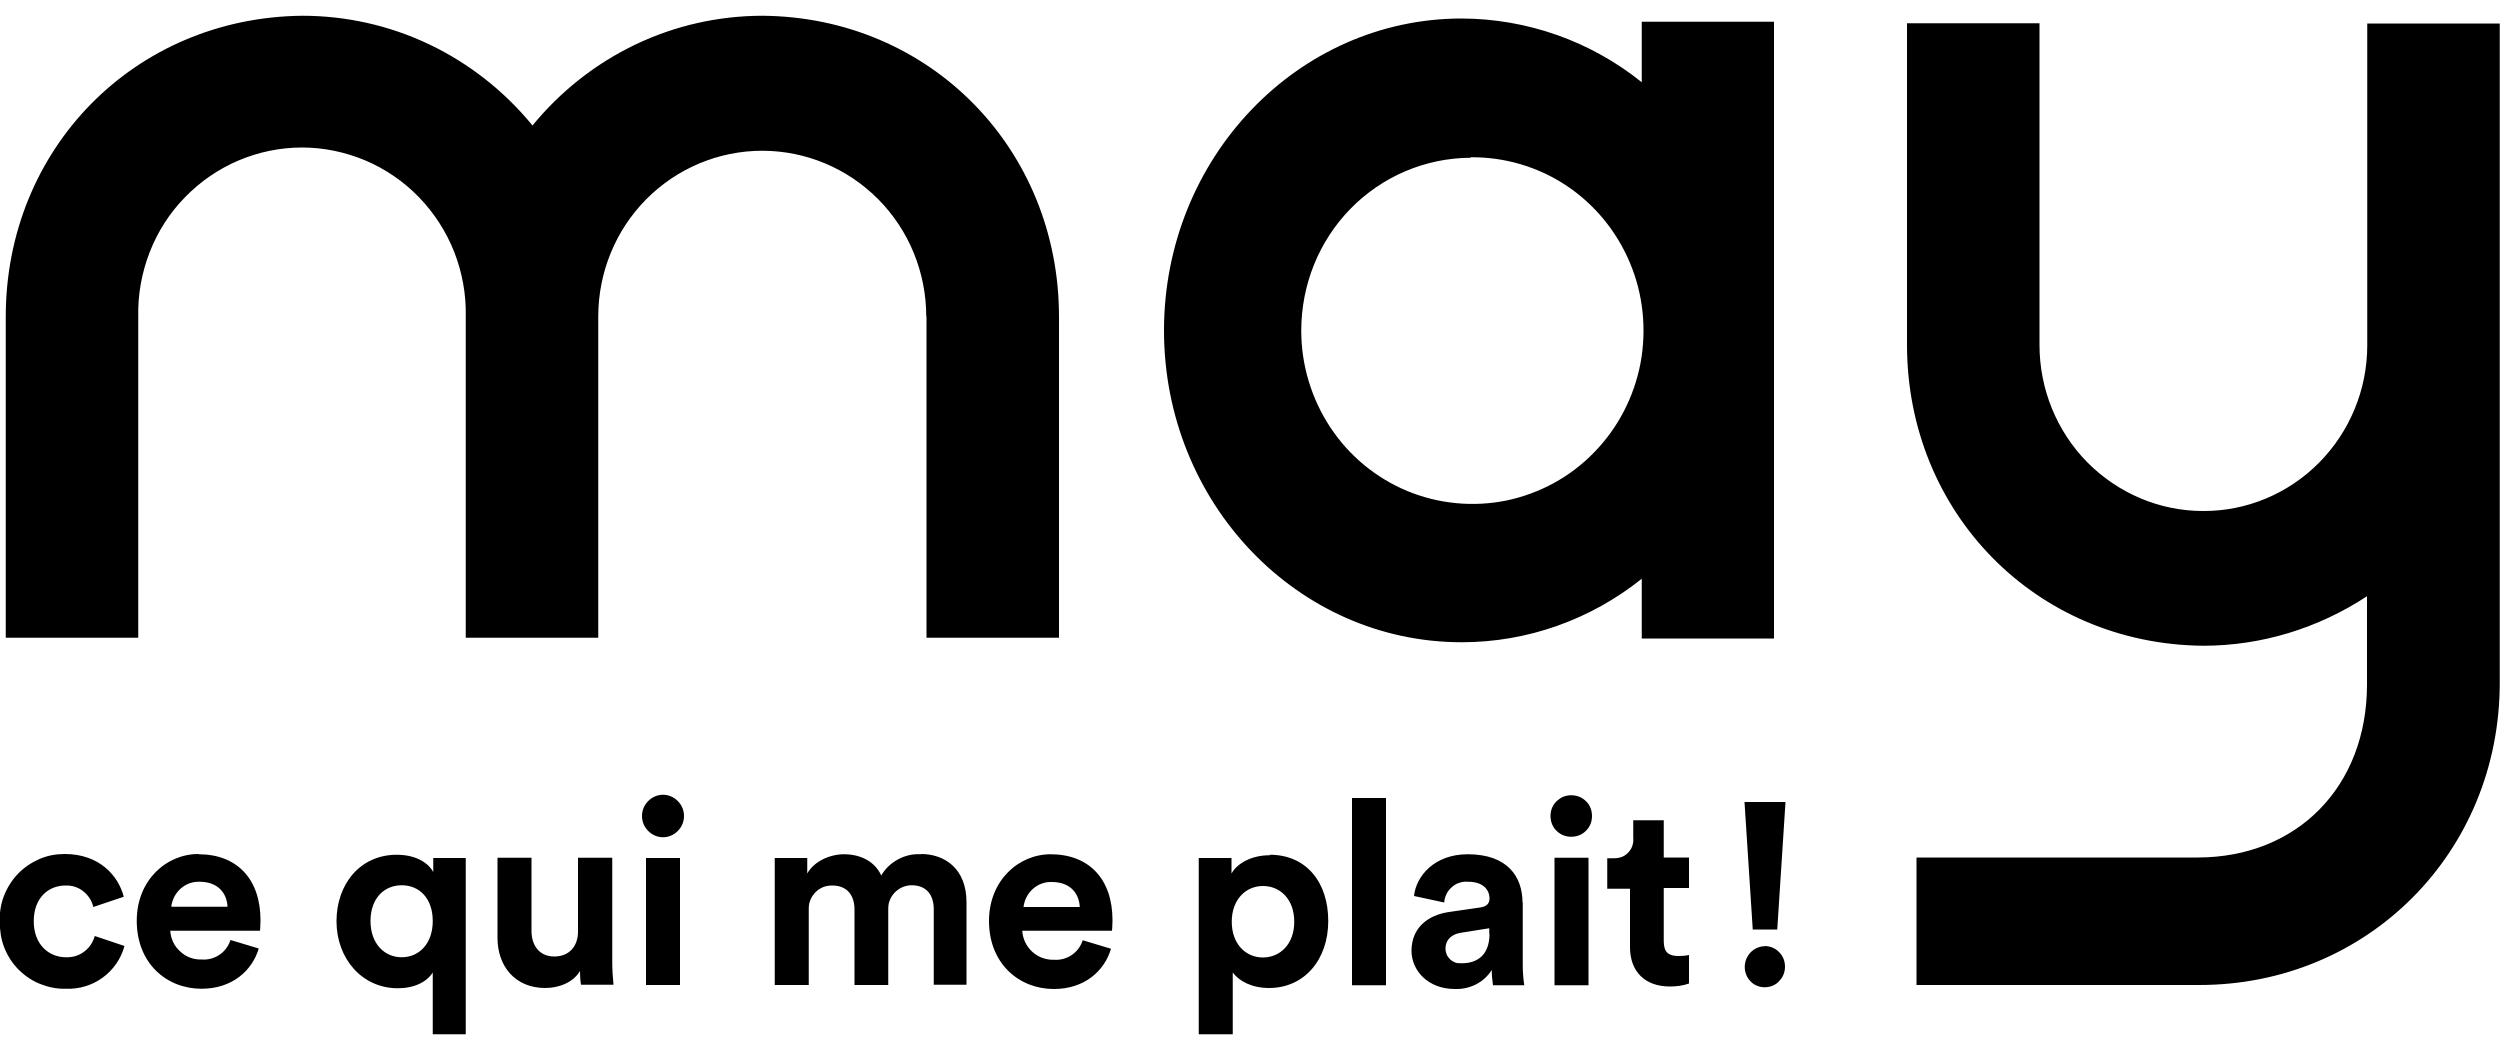 <?xml version="1.0" encoding="UTF-8"?>
<svg id="Calque_1" xmlns="http://www.w3.org/2000/svg" version="1.1" viewBox="0 0 100 42">
  <!-- Generator: Adobe Illustrator 29.5.0, SVG Export Plug-In . SVG Version: 2.1.0 Build 137)  -->
  <path d="M37.06,12.66v12.85h5.3v-12.84c0-6.71-5.15-11.98-11.85-12.04-1.76,0-3.5.39-5.09,1.15-1.59.76-3,1.87-4.12,3.24-1.12-1.37-2.53-2.48-4.12-3.24-1.59-.76-3.33-1.15-5.09-1.15C5.38.7.23,5.95.23,12.67v12.84h5.3v-12.85c-.02-.88.14-1.76.46-2.58.32-.82.8-1.57,1.41-2.19.61-.63,1.34-1.13,2.14-1.47.8-.34,1.67-.52,2.54-.52s1.73.18,2.54.52c.8.34,1.53.84,2.14,1.47.61.63,1.09,1.38,1.41,2.19.32.82.48,1.7.46,2.58v12.85h5.3v-12.85c0-1.76.69-3.45,1.92-4.69,1.23-1.24,2.9-1.94,4.64-1.94s3.41.7,4.64,1.94c1.23,1.24,1.92,2.93,1.92,4.69h0ZM99.99,9.79V.94h-5.3v12.88c0,1.76-.7,3.45-1.93,4.69-1.23,1.24-2.9,1.94-4.64,1.93-1.74,0-3.4-.71-4.63-1.95-1.23-1.25-1.91-2.94-1.91-4.69V.93h-5.3v12.86c0,6.71,5.15,11.98,11.85,12.04,2.33,0,4.6-.7,6.55-1.98v3.53c0,4.08-2.79,6.92-6.78,6.92h-11.24v5.1h11.31c6.74,0,12.02-5.31,12.02-12.09V9.8h0ZM58.47,25.69c2.62,0,5.15-.9,7.2-2.54v2.39h5.29V.87h-5.29v2.42c-2.05-1.65-4.59-2.54-7.2-2.55-6.57,0-11.91,5.59-11.91,12.48s5.33,12.47,11.91,12.47ZM58.83,6.29c1.36-.01,2.69.38,3.82,1.13,1.13.75,2.02,1.83,2.55,3.1.53,1.26.67,2.66.42,4.01-.26,1.35-.9,2.59-1.86,3.57-.95.98-2.17,1.64-3.5,1.92-1.33.27-2.71.14-3.97-.38-1.25-.52-2.33-1.41-3.08-2.55-.75-1.14-1.16-2.48-1.16-3.86,0-1.83.7-3.58,1.97-4.88,1.27-1.3,3-2.03,4.8-2.04h0ZM2.64,38.29c-.69,0-1.29-.51-1.29-1.44s.58-1.43,1.27-1.43c.25-.01.51.07.71.23.2.16.35.38.4.63l1.22-.41c-.22-.86-.99-1.71-2.36-1.71-.35,0-.69.06-1.01.2-.32.14-.61.33-.86.59-.24.25-.43.55-.56.88-.13.33-.18.68-.17,1.03,0,.35.05.71.18,1.04.13.33.32.63.57.88.25.25.54.45.87.58s.67.2,1.02.19c.53.02,1.04-.13,1.47-.44.43-.31.74-.76.88-1.27l-1.19-.4c-.07.25-.22.48-.43.63-.21.16-.47.23-.73.22ZM7.94,34.16c-1.29,0-2.47,1.05-2.47,2.67,0,1.72,1.21,2.72,2.59,2.72,1.23,0,2.03-.73,2.29-1.61l-1.13-.34c-.08.24-.23.45-.44.59-.21.14-.46.21-.71.19-.32.01-.63-.1-.86-.32-.24-.21-.38-.51-.4-.83h3.59s.02-.22.02-.42c0-1.64-.93-2.64-2.48-2.64ZM6.85,36.28c.03-.28.16-.54.37-.73.21-.19.48-.29.76-.28.78,0,1.1.5,1.12,1h-2.25ZM17.34,34.9c-.14-.29-.59-.71-1.47-.71-1.46,0-2.41,1.17-2.41,2.66s1.02,2.68,2.45,2.68c.66,0,1.16-.25,1.4-.63v2.47h1.32v-7.05h-1.3v.59ZM16.07,38.29c-.69,0-1.25-.54-1.25-1.45s.55-1.43,1.25-1.43,1.24.52,1.24,1.43-.55,1.45-1.24,1.45ZM24.48,34.31h-1.36v2.95c0,.59-.35,1-.95,1s-.91-.45-.91-1.02v-2.93h-1.36v3.21c0,1.11.69,2,1.91,2,.53,0,1.11-.21,1.39-.68,0,.18.01.37.04.55h1.3c-.03-.31-.05-.61-.05-.92v-4.15ZM26.52,31.79c-.22,0-.43.09-.59.25-.16.16-.25.37-.25.6s.09.44.25.6.37.25.59.25.43-.09.59-.25c.16-.16.25-.37.25-.6s-.09-.44-.25-.6c-.16-.16-.37-.25-.59-.25ZM25.84,39.4h1.36v-5.08h-1.36v5.08ZM36.84,34.17c-.32-.02-.63.05-.91.2-.28.15-.52.37-.68.65-.25-.55-.81-.85-1.49-.85-.55,0-1.19.27-1.47.77v-.62h-1.3v5.08h1.36v-2.98c0-.13,0-.26.05-.38.04-.12.11-.23.2-.33s.2-.17.31-.22c.12-.05.25-.07.38-.07.61,0,.89.41.89.96v3.02h1.35v-2.98c0-.13,0-.26.05-.38.04-.12.11-.23.2-.33.09-.09.19-.17.31-.22.12-.05.24-.08.37-.08.62,0,.89.41.89.96v3.02h1.31v-3.3c0-1.36-.89-1.93-1.82-1.93h0ZM42.03,34.17c-1.29,0-2.47,1.05-2.47,2.67,0,1.72,1.22,2.72,2.59,2.72,1.24,0,2.03-.73,2.29-1.61l-1.13-.34c-.08.24-.23.45-.44.59-.21.14-.46.21-.71.19-.32.01-.63-.1-.87-.32-.24-.22-.38-.52-.4-.84h3.59s.02-.22.02-.42c0-1.64-.93-2.64-2.48-2.64h0ZM40.94,36.29c.03-.28.16-.54.37-.73s.48-.29.76-.28c.78,0,1.1.5,1.12,1h-2.24ZM50.79,34.21c-.76,0-1.31.34-1.53.73v-.62h-1.31v7.05h1.36v-2.47c.25.34.76.62,1.45.62,1.42,0,2.37-1.14,2.37-2.68s-.87-2.65-2.34-2.65h.01ZM50.52,38.3c-.69,0-1.25-.54-1.25-1.43s.56-1.43,1.25-1.43,1.25.53,1.25,1.43-.57,1.43-1.26,1.43h.01ZM54.08,39.41h1.36v-7.49h-1.36v7.49ZM60.9,36.1c0-1.02-.59-1.93-2.19-1.93-1.35,0-2.07.89-2.15,1.67l1.21.26c0-.12.04-.23.09-.34.05-.11.13-.2.22-.28.09-.08.19-.14.3-.17.11-.04.23-.05.35-.04.57,0,.85.3.85.67,0,.18-.09.32-.38.36l-1.24.18c-.84.12-1.5.63-1.5,1.55,0,.79.66,1.53,1.73,1.53.29.01.58-.05.84-.18.26-.13.48-.33.64-.58,0,.2.02.41.05.61h1.25c-.04-.27-.06-.54-.06-.81v-2.52ZM59.58,37.35c0,.89-.53,1.18-1.1,1.18-.08,0-.17,0-.25-.02-.08-.03-.15-.07-.21-.12-.06-.06-.11-.12-.15-.2-.03-.08-.05-.16-.05-.24,0-.39.28-.59.62-.64l1.13-.18v.23ZM62.85,31.81c-.11,0-.22.02-.32.06-.1.04-.19.11-.27.18-.08.08-.14.17-.18.27-.04.1-.06.21-.06.32s.02.22.06.32c.04.1.1.2.18.27.08.08.17.14.27.18.1.04.21.06.32.06s.22-.02.32-.06c.1-.04.19-.1.27-.18.08-.08.14-.17.18-.27.04-.1.06-.21.06-.32s-.02-.22-.06-.32c-.04-.1-.1-.2-.18-.27-.08-.08-.17-.14-.27-.18-.1-.04-.21-.06-.32-.06ZM62.18,39.41h1.36v-5.1h-1.36v5.1ZM66.56,32.81h-1.23v.71c.01.11,0,.21-.04.32-.03.1-.09.19-.17.27s-.16.14-.26.17c-.1.04-.21.05-.31.05h-.26v1.22h.91v2.34c0,.98.61,1.57,1.59,1.57.26,0,.52-.03.77-.12v-1.14c-.14.03-.28.04-.42.04-.39,0-.59-.14-.59-.59v-2.13h1.01v-1.22h-1.01v-1.5ZM70.1,37.18h.99l.33-5.1h-1.64l.33,5.1ZM70.59,37.85c-.21,0-.42.09-.57.25-.15.16-.23.36-.23.58,0,.11.02.21.06.31.04.1.1.19.17.26.07.08.16.14.26.18.1.04.2.06.31.06.11,0,.21-.02.31-.06.1-.04.19-.1.26-.18.08-.08.14-.17.18-.27.04-.1.06-.21.06-.31,0-.11-.02-.22-.06-.32-.04-.1-.1-.19-.18-.27-.08-.08-.17-.14-.27-.18-.1-.04-.21-.06-.32-.06h0Z"/>
</svg>